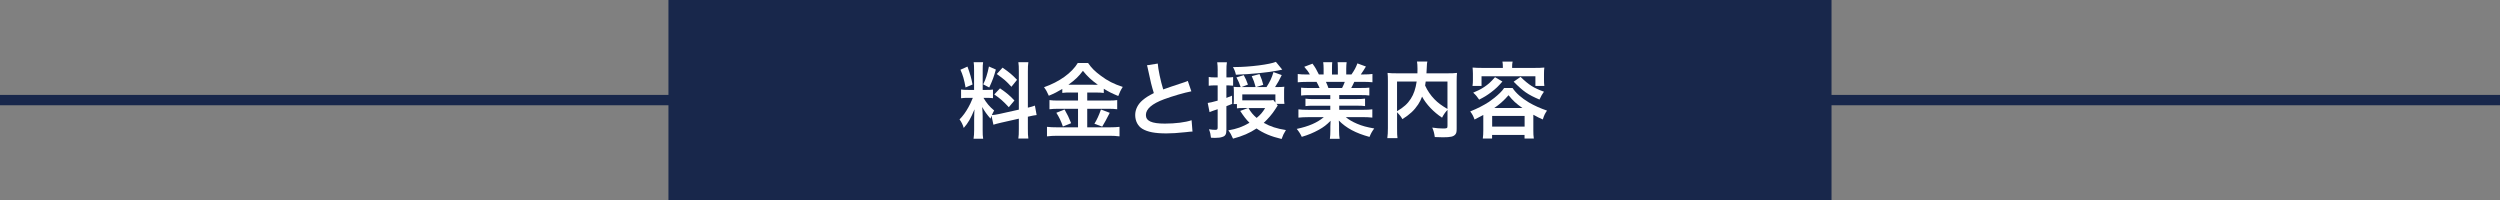 <?xml version="1.0" encoding="UTF-8"?><svg id="_レイヤー_2" xmlns="http://www.w3.org/2000/svg" viewBox="0 0 724.89 58.05"><rect x="0" y="0" width="724.89" height="58.05" fill="#808080" stroke="none"/><defs><style>.cls-1{fill:none;stroke:#18274b;stroke-miterlimit:10;stroke-width:3px;}.cls-2{fill:#18274b;}.cls-2,.cls-3{stroke-width:0px;}.cls-3{fill:#fff;}</style></defs><g id="_ミライク"><line class="cls-1" y1="29.02" x2="724.89" y2="29.02"/><rect class="cls-2" x="193.82" width="337.24" height="58.05"/><path class="cls-3" d="m287.47,33.58c-.12.31-.14.43-.26.82-1.01-1.13-1.68-2.06-2.42-3.38.12,1.63.14,1.97.14,2.74v3.96c0,1.15.02,1.78.14,2.5h-2.78c.12-.77.17-1.49.17-2.54v-3.1c0-.96.05-2.09.1-2.88-1.08,2.64-1.85,3.98-3.12,5.4-.26-.94-.7-1.8-1.22-2.47,1.01-1.03,1.78-2.09,2.59-3.55.5-.89.6-1.13,1.27-2.71h-1.25c-1.06,0-1.58.02-2.16.12v-2.54c.55.1,1.06.12,2.16.12h1.61v-5.69c0-1.08-.02-1.78-.12-2.35h2.74c-.1.62-.12,1.18-.12,2.33v5.71h1.13c.91,0,1.32-.02,1.85-.1v2.5c-.58-.07-1.06-.1-1.9-.1h-.86c.89,1.51,1.78,2.59,3.1,3.67-.34.6-.43.82-.67,1.34.55-.02,1.39-.17,2.21-.34l5.62-1.25v-10.97c0-1.39-.02-2.04-.14-2.78h2.9c-.12.79-.14,1.44-.14,2.76v10.42c.98-.24,1.42-.36,2.04-.6l.5,2.74c-.65.07-1.32.19-2.3.43l-.24.05v3.5c0,1.34.02,2.06.14,2.83h-2.9c.12-.82.14-1.39.14-2.86v-2.9l-5.09,1.15c-1.06.24-1.75.43-2.28.6l-.55-2.57Zm-6.94-14.26c.77,2.14,1.13,3.36,1.46,5.18l-2.02.86c-.38-2.21-.82-3.7-1.49-5.14l2.04-.91Zm8.23.84c-.62,2.21-.94,3.05-1.92,5.21l-1.75-.91c.77-1.61,1.18-2.86,1.66-5.18l2.02.89Zm1.2,5.45c1.9,1.3,2.93,2.18,4.18,3.53l-1.63,1.94c-1.68-1.8-2.5-2.52-4.22-3.7l1.68-1.78Zm.74-6c2.06,1.44,2.83,2.11,4.2,3.53l-1.63,2.02c-1.78-1.9-1.9-1.99-4.25-3.7l1.68-1.85Z"/><path class="cls-3" d="m310.37,26.82c-.96,0-1.66.02-2.35.12v-1.15c-1.37.82-2.33,1.32-3.91,1.97-.58-1.27-.74-1.58-1.39-2.47,4.46-1.56,8.06-4.15,9.79-7.03h2.98c.96,1.42,1.99,2.45,3.7,3.7,1.97,1.49,3.77,2.4,6.36,3.24-.58.89-.94,1.66-1.3,2.64-1.9-.79-2.69-1.18-4.2-2.11v1.22c-.7-.1-1.34-.12-2.35-.12h-2.45v2.33h6.07c1.25,0,1.99-.05,2.62-.14v2.66c-.67-.1-1.51-.14-2.64-.14h-6.05v5.38h6.53c1.22,0,2.04-.05,2.83-.14v2.76c-.89-.12-1.9-.17-2.88-.17h-15.17c-1.1,0-1.97.05-2.98.17v-2.76c.86.1,1.75.14,2.98.14h6.02v-5.38h-5.69c-1.03,0-1.87.05-2.59.14v-2.66c.65.1,1.42.14,2.62.14h5.66v-2.33h-2.21Zm-1.7,4.92c.82,1.44,1.27,2.35,1.92,3.98l-2.4.96c-.5-1.51-1.13-2.78-1.9-3.98l2.38-.96Zm1.63-7.18l7.44.02q.22,0,.58-.02c-1.9-1.34-3.07-2.45-4.32-4.03-1.22,1.63-2.21,2.59-4.2,4.03h.5Zm11.47,8.16q-.31.55-1.2,2.3c-.07.14-.17.31-.98,1.7l-2.26-.84c.74-1.2,1.32-2.47,1.9-4.13l2.54.96Z"/><path class="cls-3" d="m335.7,18.42c.1,1.61.82,5.06,1.58,7.51q1.56-.58,6.22-2.11c.43-.14.55-.19.91-.36l1.03,3.02c-2.09.41-5.23,1.32-7.92,2.3-3.5,1.3-5.26,2.83-5.26,4.56s1.63,2.5,5.5,2.5c3,0,5.95-.36,7.75-.98l.26,3.29c-.53,0-.65.02-1.94.17-2.59.26-3.94.36-5.62.36-3.34,0-5.42-.41-6.96-1.32-1.32-.79-2.09-2.28-2.09-4.01,0-1.61.77-3.14,2.14-4.3.94-.79,1.7-1.27,3.26-2.06-.6-1.94-1.01-3.55-1.61-6.5-.24-1.15-.26-1.2-.38-1.56l3.12-.5Z"/><path class="cls-3" d="m353.08,20.5c0-1.13-.05-1.7-.14-2.45h2.81c-.12.72-.14,1.34-.14,2.42v1.97h.74c.48,0,.77-.02,1.2-.1v2.5c-.5-.05-.82-.07-1.25-.07h-.7v3.62c.48-.19.77-.29,1.63-.65l.05,2.38q-1.2.48-1.68.67v6.86c0,1.27-.29,1.78-1.13,2.04-.62.22-1.25.29-2.28.29-.22,0-.55-.02-1.06-.05-.1-.96-.22-1.49-.58-2.45.74.12,1.32.17,1.8.17.58,0,.72-.12.72-.7v-5.28l-1.08.36q-.22.07-.53.19c-.12.02-.46.17-.74.29l-.53-2.66c.65-.07,1.27-.24,2.88-.67v-4.42h-.91c-.58,0-1.06.02-1.68.1v-2.54c.53.1.98.12,1.7.12h.89v-1.94Zm17.4,10.08q-.26.41-.74,1.15c-.84,1.32-2.04,2.71-3.31,3.89,1.94,1.08,3.79,1.68,6.43,2.09-.67,1.08-.82,1.42-1.25,2.59-3.07-.72-5.33-1.68-7.27-3.05-1.97,1.32-4.08,2.23-6.82,2.95-.5-1.15-.77-1.63-1.37-2.4,2.42-.41,4.18-1.03,6.14-2.21-.98-.96-1.58-1.75-2.69-3.43l2.28-.84h-1.42c-.84,0-1.27.02-1.8.1v-1.25h-.96c.05-.5.07-.77.07-1.58v-1.97c0-.65-.02-1.01-.07-1.44.41.05.82.07,1.87.07h.17c-.36-1.08-.65-1.75-1.22-2.81l2.11-.65c.58,1.06.7,1.32,1.22,2.74l-1.9.72h4.13c-.41-1.51-.55-1.9-1.13-3.17l2.26-.6c.62,1.46.77,1.85,1.08,3.12l-2.06.65h3c1.01-1.58,1.49-2.57,2.02-4.34l2.4.86c-.67,1.42-1.25,2.42-1.94,3.48h.29c1.2,0,1.75-.02,2.4-.1-.07.53-.07.86-.07,1.75v1.7c0,.53.02.96.1,1.51h-2.3l.36.46Zm1.32-10.39q-.34.07-1.25.26c-2.78.55-7.7,1.06-12.19,1.22-.19-.86-.43-1.49-.86-2.23h.62c4.22,0,10.18-.77,11.83-1.51l1.85,2.26Zm-1.99,7.18h-9.6v1.73h7.51c.74,0,1.18-.02,1.49-.1l.6.74v-2.38Zm-7.82,3.96c.72,1.22,1.34,1.97,2.38,2.86,1.15-.94,1.7-1.61,2.47-2.86h-4.85Z"/><path class="cls-3" d="m379.73,27.58c-1.1,0-1.73.02-2.47.12v-2.28c.67.07,1.3.1,2.47.1h2.9c-.36-.77-.62-1.32-.89-1.78h-2.59c-1.18,0-2.09.05-2.86.12v-2.4c.74.1,1.51.14,2.74.14h.77c-.46-.84-.74-1.22-1.63-2.23l2.4-.91c.82,1.13,1.15,1.7,1.85,3.14h1.37v-1.7c0-.72-.05-1.39-.12-1.87h2.62c-.05.43-.07.96-.07,1.78v1.8h1.7v-1.8c0-.77-.02-1.32-.07-1.78h2.62c-.07.46-.12,1.1-.12,1.87v1.7h1.51c.84-1.2,1.3-2.04,1.73-3.22l2.47.91c-.58.96-.96,1.56-1.49,2.3h.67c1.25,0,1.99-.05,2.71-.14v2.4c-.74-.07-1.68-.12-2.86-.12h-2.4c-.46.96-.55,1.18-.89,1.78h2.78c1.18,0,1.78-.02,2.47-.1v2.28c-.74-.1-1.34-.12-2.47-.12h-6.26v1.15h5.02c1.08,0,1.8-.02,2.47-.12v2.16c-.67-.1-1.42-.12-2.47-.12h-5.02v1.2h6.7c1.37,0,2.21-.05,2.9-.14v2.4c-.89-.1-1.78-.14-2.88-.14h-4.82c.82.7,1.9,1.34,3.26,1.92,1.54.65,2.78.98,4.99,1.37-.67.91-.96,1.44-1.37,2.45-4.03-1.1-6.74-2.57-8.9-4.75.07.91.07,1.13.07,1.7v1.18c0,1.01.05,1.75.17,2.42h-2.83c.1-.7.14-1.49.14-2.45v-1.15c0-.55,0-.65.07-1.63-1.13,1.15-2.02,1.85-3.46,2.64-1.54.84-3,1.46-4.9,2.02-.38-.84-.84-1.56-1.46-2.3,3.5-.74,5.93-1.8,7.85-3.41h-4.46c-1.13,0-1.99.05-2.9.14v-2.4c.77.1,1.58.14,2.88.14h6.36v-1.2h-4.75c-1.06,0-1.78.02-2.45.12v-2.16c.67.1,1.37.12,2.45.12h4.75v-1.15h-6Zm9.41-2.06c.36-.7.55-1.13.79-1.78h-5.47c.34.72.48,1.08.72,1.78h3.96Z"/><path class="cls-3" d="m419.71,31.86c-.6.62-1.1,1.32-1.58,2.26-2.5-1.66-4.56-3.84-5.79-6.1-.34.89-.67,1.56-1.15,2.28-1.13,1.7-2.4,2.88-4.56,4.25-.34-.65-.86-1.32-1.54-2.02v4.66c0,1.49.02,2.21.12,2.86h-2.95c.12-.82.17-1.75.17-2.9v-13.68c0-.98-.02-1.66-.1-2.33.86.1,1.54.12,2.78.12h5.88c.02-.55.02-.89.02-1.3,0-.96-.05-1.49-.14-2.11h3c-.1.43-.12.65-.14,1.2q-.02.34-.07,1.32-.02.5-.05.89h6.12c1.32,0,1.92-.02,2.74-.12-.07.65-.1,1.32-.1,2.33v13.75c0,1.01-.07,1.37-.36,1.73-.53.67-1.39.86-3.65.86-.65,0-1.37-.02-2.33-.07-.17-1.2-.34-1.8-.74-2.74,1.2.17,2.18.26,3.12.26,1.18,0,1.3-.07,1.3-.77v-4.63Zm-14.62.38c1.94-1.15,3.05-2.16,3.98-3.6.86-1.34,1.39-2.9,1.7-4.99h-5.69v8.59Zm8.3-8.59c-.07.6-.1.72-.17,1.15.67,1.49,1.63,2.88,2.71,3.98,1.03,1.06,2.14,1.87,3.77,2.81v-7.94h-6.31Z"/><path class="cls-3" d="m430.12,33.32c-.86.48-1.32.72-2.57,1.34-.36-1.01-.62-1.51-1.25-2.35,2.14-.86,3.91-1.78,5.42-2.76,1.03-.7,2.18-1.61,3.19-2.59.55-.55.79-.82,1.22-1.44h2.45c.98,1.49,2.62,2.93,4.75,4.2,1.56.91,3.29,1.68,5.23,2.35-.62.94-.77,1.22-1.22,2.57-1.13-.5-1.39-.62-2.74-1.37v4.51c0,1.01.02,1.63.14,2.38h-2.69v-1.03h-9.41v1.03h-2.69c.1-.77.14-1.44.14-2.4v-4.44Zm5.64-13.94c0-.6-.02-.98-.12-1.51h2.95c-.12.5-.14.89-.14,1.51v.31h6.67c.96,0,1.78-.02,2.67-.1-.07.53-.1,1.1-.1,1.75v1.78c0,.72.02,1.2.1,1.8h-2.59v-2.81h-15.62v2.81h-2.62c.1-.62.12-1.08.12-1.8v-1.78c0-.62-.05-1.18-.1-1.75.86.07,1.68.1,2.64.1h6.14v-.31Zm-.12,4.25c-1.25,1.44-1.92,2.09-3.34,3.17-1.2.89-1.9,1.32-3.41,2.09-.58-.86-.91-1.27-1.73-2.02,1.44-.6,2.14-.96,3.14-1.61,1.27-.84,1.94-1.46,3.19-2.88l2.14,1.25Zm-2.98,13.08h9.41v-3.1h-9.41v3.1Zm8.76-5.4c-1.87-1.32-2.71-2.09-4.01-3.7-1.25,1.46-2.66,2.71-4.13,3.7h8.14Zm-.53-9.02c2.42,2.35,3.79,3.22,6.79,4.3-.58.82-.74,1.1-1.3,2.28-3.38-1.44-4.68-2.35-7.49-5.18l1.99-1.39Z"/></g></svg>